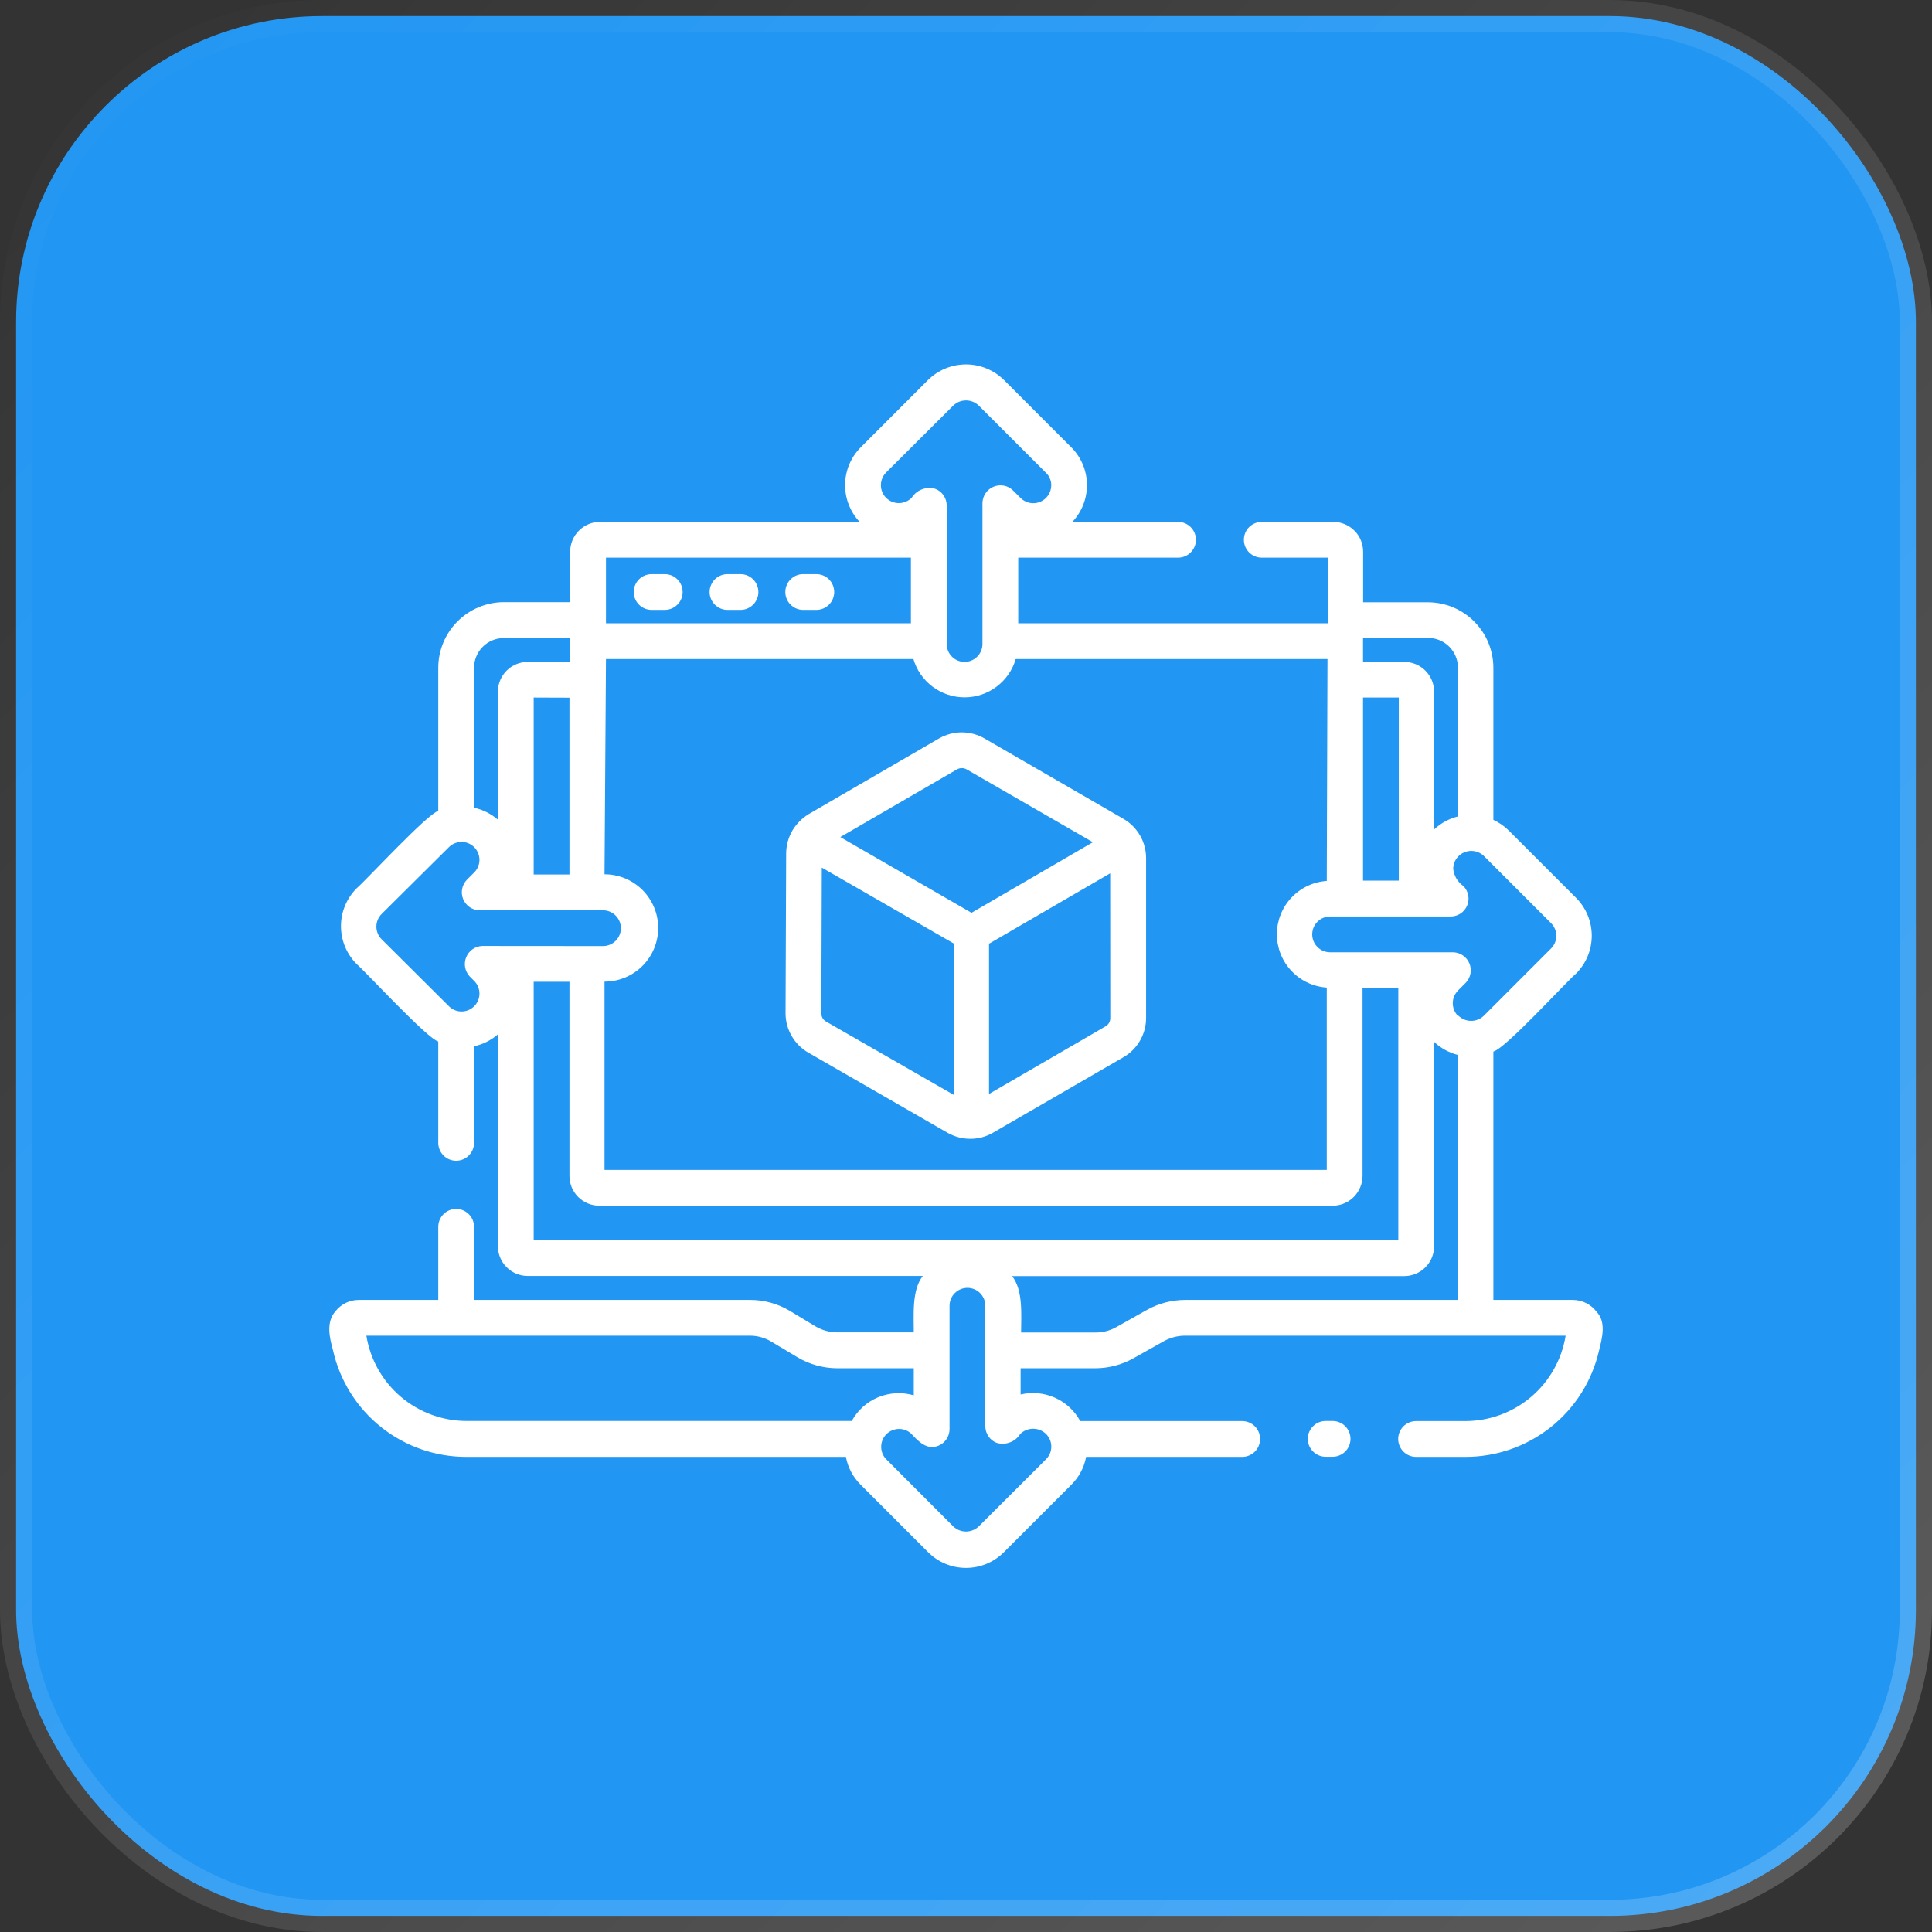 <svg width="60" height="60" viewBox="0 0 60 60" fill="none" xmlns="http://www.w3.org/2000/svg">
<rect x="0" y="0" width="60" height="60" fill="#333333" stroke="none"/>
<rect x="0.5" y="0.5" width="59" height="59" rx="9.5" fill="#2196F3" stroke="url(#paint0_linear_2609_2044)"/>
<path d="M25.1 32.689L29.437 35.185C29.65 35.304 29.89 35.367 30.133 35.367C30.381 35.368 30.624 35.303 30.837 35.178L34.889 32.833C35.101 32.711 35.278 32.535 35.401 32.323C35.525 32.111 35.591 31.871 35.593 31.626V26.652C35.593 26.404 35.529 26.161 35.405 25.946C35.281 25.732 35.103 25.553 34.889 25.43L30.574 22.933C30.36 22.81 30.116 22.744 29.869 22.744C29.621 22.744 29.378 22.81 29.163 22.933L25.111 25.285C24.909 25.41 24.739 25.579 24.615 25.782C24.487 25.998 24.418 26.245 24.415 26.496L24.396 31.482C24.399 31.727 24.465 31.967 24.589 32.178C24.712 32.39 24.888 32.566 25.1 32.689ZM34.481 31.622C34.481 31.674 34.467 31.724 34.441 31.768C34.415 31.812 34.378 31.849 34.333 31.874L30.715 33.974V29.308L34.478 27.122L34.481 31.622ZM29.722 23.893C29.767 23.867 29.819 23.854 29.87 23.854C29.922 23.854 29.973 23.867 30.019 23.893L33.941 26.156L30.17 28.348L26.096 25.996L29.722 23.893ZM25.522 26.945L29.63 29.308V34.008L25.656 31.726C25.61 31.701 25.573 31.664 25.546 31.619C25.52 31.574 25.507 31.523 25.508 31.471L25.522 26.945Z" fill="white"/>
<path d="M20.645 17.83H20.237C20.09 17.83 19.948 17.888 19.844 17.992C19.74 18.096 19.681 18.238 19.681 18.385C19.681 18.532 19.74 18.674 19.844 18.778C19.948 18.882 20.09 18.941 20.237 18.941H20.645C20.792 18.941 20.933 18.882 21.037 18.778C21.142 18.674 21.2 18.532 21.2 18.385C21.2 18.238 21.142 18.096 21.037 17.992C20.933 17.888 20.792 17.83 20.645 17.83Z" fill="white"/>
<path d="M22.996 17.83H22.593C22.445 17.83 22.304 17.888 22.2 17.992C22.096 18.096 22.037 18.238 22.037 18.385C22.037 18.532 22.096 18.674 22.2 18.778C22.304 18.882 22.445 18.941 22.593 18.941H22.996C23.144 18.941 23.285 18.882 23.389 18.778C23.493 18.674 23.552 18.532 23.552 18.385C23.552 18.238 23.493 18.096 23.389 17.992C23.285 17.888 23.144 17.83 22.996 17.83Z" fill="white"/>
<path d="M25.352 17.83H24.945C24.797 17.83 24.656 17.888 24.552 17.992C24.447 18.096 24.389 18.238 24.389 18.385C24.389 18.532 24.447 18.674 24.552 18.778C24.656 18.882 24.797 18.941 24.945 18.941H25.352C25.499 18.941 25.64 18.882 25.745 18.778C25.849 18.674 25.907 18.532 25.907 18.385C25.907 18.238 25.849 18.096 25.745 17.992C25.64 17.888 25.499 17.83 25.352 17.83Z" fill="white"/>
<path d="M41.385 44.13H41.17C41.023 44.13 40.882 44.188 40.778 44.293C40.673 44.397 40.615 44.538 40.615 44.685C40.615 44.833 40.673 44.974 40.778 45.078C40.882 45.182 41.023 45.241 41.17 45.241H41.385C41.533 45.241 41.674 45.182 41.778 45.078C41.882 44.974 41.941 44.833 41.941 44.685C41.941 44.538 41.882 44.397 41.778 44.293C41.674 44.188 41.533 44.13 41.385 44.13Z" fill="white"/>
<path d="M49.585 40.741C49.499 40.626 49.387 40.532 49.258 40.468C49.13 40.404 48.988 40.37 48.844 40.37H46.378V32.656C46.748 32.57 48.6 30.533 48.944 30.237C49.099 30.083 49.222 29.899 49.306 29.697C49.39 29.495 49.433 29.278 49.433 29.059C49.433 28.84 49.39 28.624 49.306 28.422C49.222 28.22 49.099 28.036 48.944 27.881L46.852 25.789C46.714 25.653 46.554 25.543 46.378 25.463V20.741C46.378 20.201 46.163 19.682 45.781 19.3C45.399 18.918 44.881 18.704 44.341 18.704H42.333V17.133C42.333 16.888 42.236 16.652 42.062 16.479C41.889 16.305 41.653 16.207 41.407 16.207H39.185C39.038 16.207 38.897 16.266 38.792 16.37C38.688 16.474 38.63 16.616 38.63 16.763C38.63 16.91 38.688 17.052 38.792 17.156C38.897 17.26 39.038 17.319 39.185 17.319H41.233V19.356H31.622V17.319H36.585C36.733 17.319 36.874 17.26 36.978 17.156C37.082 17.052 37.141 16.91 37.141 16.763C37.141 16.616 37.082 16.474 36.978 16.37C36.874 16.266 36.733 16.207 36.585 16.207H33.304C33.6 15.893 33.762 15.475 33.756 15.043C33.75 14.611 33.576 14.198 33.27 13.893L31.178 11.8C30.864 11.491 30.441 11.317 30 11.317C29.559 11.317 29.136 11.491 28.822 11.8L26.73 13.893C26.425 14.199 26.252 14.611 26.245 15.043C26.239 15.475 26.401 15.892 26.696 16.207H18.633C18.388 16.207 18.152 16.305 17.979 16.479C17.805 16.652 17.707 16.888 17.707 17.133V18.7H15.648C15.108 18.701 14.591 18.916 14.209 19.298C13.827 19.68 13.612 20.197 13.611 20.737V25.185C13.281 25.263 11.363 27.345 11.078 27.585C10.923 27.74 10.8 27.923 10.716 28.125C10.632 28.328 10.589 28.544 10.589 28.763C10.589 28.982 10.632 29.198 10.716 29.401C10.8 29.603 10.923 29.786 11.078 29.941C11.37 30.193 13.27 32.256 13.611 32.344V35.493C13.611 35.64 13.67 35.781 13.774 35.886C13.878 35.99 14.019 36.048 14.167 36.048C14.314 36.048 14.455 35.99 14.559 35.886C14.664 35.781 14.722 35.64 14.722 35.493V32.493C14.997 32.434 15.252 32.307 15.463 32.122V38.7C15.463 38.946 15.56 39.181 15.734 39.355C15.908 39.528 16.143 39.626 16.389 39.626H28.659C28.311 40.067 28.381 40.844 28.378 41.378H26C25.766 41.377 25.536 41.314 25.333 41.196L24.53 40.711C24.155 40.486 23.726 40.368 23.289 40.37H14.722V38.1C14.722 37.953 14.664 37.811 14.559 37.707C14.455 37.603 14.314 37.544 14.167 37.544C14.019 37.544 13.878 37.603 13.774 37.707C13.67 37.811 13.611 37.953 13.611 38.1V40.37H11.145C11.005 40.37 10.868 40.401 10.743 40.461C10.618 40.522 10.508 40.609 10.422 40.718C10.115 41.059 10.237 41.556 10.345 41.948C10.559 42.887 11.086 43.725 11.84 44.324C12.594 44.923 13.53 45.248 14.493 45.245H26.27C26.331 45.574 26.492 45.876 26.73 46.111L28.822 48.204C28.977 48.359 29.16 48.482 29.362 48.566C29.564 48.65 29.781 48.693 30 48.693C30.219 48.693 30.436 48.65 30.638 48.566C30.84 48.482 31.023 48.359 31.178 48.204L33.27 46.111C33.508 45.876 33.669 45.574 33.73 45.245H38.578C38.725 45.245 38.866 45.186 38.971 45.082C39.075 44.978 39.133 44.836 39.133 44.689C39.133 44.542 39.075 44.4 38.971 44.296C38.866 44.192 38.725 44.133 38.578 44.133H33.548C33.373 43.812 33.096 43.556 32.762 43.407C32.427 43.258 32.053 43.223 31.696 43.307V42.493H34.019C34.431 42.491 34.836 42.386 35.196 42.185L36.152 41.648C36.352 41.539 36.576 41.481 36.804 41.481H48.622C48.502 42.222 48.122 42.895 47.551 43.381C46.979 43.867 46.254 44.133 45.504 44.133H43.978C43.831 44.133 43.689 44.192 43.585 44.296C43.481 44.4 43.422 44.542 43.422 44.689C43.422 44.836 43.481 44.978 43.585 45.082C43.689 45.186 43.831 45.245 43.978 45.245H45.504C46.468 45.247 47.404 44.922 48.16 44.322C48.915 43.723 49.443 42.884 49.659 41.944C49.756 41.552 49.889 41.063 49.585 40.741ZM42.33 19.811H44.352C44.597 19.811 44.833 19.909 45.007 20.082C45.18 20.256 45.278 20.491 45.278 20.737V25.356C45 25.424 44.745 25.564 44.537 25.759V21.482C44.537 21.236 44.44 21 44.266 20.827C44.092 20.653 43.857 20.556 43.611 20.556H42.33V19.811ZM42.33 21.663H43.441V27.348H42.33V21.663ZM27.515 14.678L29.607 12.593C29.713 12.491 29.854 12.435 30 12.435C30.146 12.435 30.287 12.491 30.393 12.593L32.485 14.685C32.538 14.736 32.579 14.797 32.607 14.865C32.635 14.932 32.649 15.005 32.648 15.078C32.646 15.187 32.613 15.293 32.551 15.383C32.49 15.473 32.404 15.543 32.303 15.585C32.202 15.627 32.091 15.638 31.984 15.618C31.877 15.598 31.778 15.546 31.7 15.47L31.459 15.23C31.381 15.154 31.282 15.102 31.175 15.082C31.068 15.062 30.957 15.073 30.856 15.115C30.756 15.156 30.669 15.227 30.608 15.317C30.547 15.407 30.513 15.513 30.511 15.622V20C30.511 20.147 30.453 20.289 30.348 20.393C30.244 20.497 30.103 20.556 29.956 20.556C29.808 20.556 29.667 20.497 29.563 20.393C29.459 20.289 29.4 20.147 29.4 20V15.704C29.402 15.593 29.37 15.483 29.308 15.391C29.247 15.298 29.159 15.226 29.056 15.185C28.92 15.142 28.773 15.145 28.639 15.194C28.505 15.243 28.391 15.335 28.315 15.456C28.212 15.562 28.071 15.622 27.923 15.624C27.775 15.627 27.632 15.57 27.526 15.467C27.42 15.364 27.359 15.223 27.357 15.075C27.355 14.927 27.412 14.784 27.515 14.678ZM18.819 17.319H28.289V19.356H18.819V17.319ZM18.819 20.467H28.367C28.467 20.81 28.676 21.112 28.963 21.326C29.249 21.541 29.598 21.657 29.956 21.657C30.314 21.657 30.662 21.541 30.948 21.326C31.235 21.112 31.444 20.81 31.544 20.467H41.226L41.204 27.359C40.784 27.387 40.39 27.574 40.103 27.881C39.815 28.189 39.655 28.594 39.655 29.015C39.655 29.436 39.815 29.841 40.103 30.148C40.39 30.456 40.784 30.642 41.204 30.67V36.333H18.774V30.485C19.216 30.485 19.64 30.31 19.953 29.997C20.265 29.684 20.441 29.261 20.441 28.819C20.441 28.377 20.265 27.953 19.953 27.64C19.64 27.328 19.216 27.152 18.774 27.152L18.819 20.467ZM14.722 20.741C14.722 20.495 14.82 20.26 14.993 20.086C15.167 19.912 15.403 19.815 15.648 19.815H17.7V20.556H16.389C16.143 20.556 15.908 20.653 15.734 20.827C15.56 21 15.463 21.236 15.463 21.482V25.456C15.251 25.272 14.996 25.144 14.722 25.085V20.741ZM17.685 21.667V27.159H16.574V21.663L17.685 21.667ZM14.982 29.378C14.873 29.381 14.768 29.416 14.679 29.477C14.59 29.539 14.521 29.625 14.479 29.725C14.438 29.825 14.426 29.935 14.445 30.042C14.465 30.148 14.515 30.247 14.589 30.326L14.741 30.478C14.839 30.583 14.892 30.722 14.89 30.866C14.887 31.01 14.829 31.148 14.727 31.249C14.625 31.351 14.488 31.41 14.344 31.412C14.2 31.415 14.061 31.361 13.956 31.263L11.852 29.17C11.748 29.066 11.689 28.925 11.689 28.778C11.689 28.631 11.748 28.489 11.852 28.385L13.956 26.296C14.061 26.198 14.2 26.145 14.344 26.147C14.488 26.15 14.625 26.208 14.727 26.31C14.829 26.412 14.887 26.549 14.89 26.693C14.892 26.837 14.839 26.976 14.741 27.081L14.5 27.322C14.424 27.401 14.373 27.499 14.352 27.607C14.332 27.714 14.343 27.824 14.385 27.925C14.427 28.026 14.497 28.112 14.587 28.174C14.677 28.235 14.784 28.269 14.893 28.27H18.726C18.873 28.27 19.015 28.329 19.119 28.433C19.223 28.537 19.282 28.679 19.282 28.826C19.282 28.973 19.223 29.115 19.119 29.219C19.015 29.323 18.873 29.381 18.726 29.381L14.982 29.378ZM16.574 38.519V30.489H17.685V36.519C17.685 36.764 17.783 37 17.956 37.173C18.13 37.347 18.366 37.444 18.611 37.444H41.389C41.634 37.444 41.869 37.346 42.043 37.172C42.216 36.999 42.314 36.764 42.315 36.519V30.681H43.426V38.519H16.574ZM26.452 44.13H14.493C13.744 44.13 13.019 43.863 12.448 43.378C11.878 42.893 11.498 42.221 11.378 41.481H23.289C23.524 41.481 23.755 41.545 23.956 41.667L24.767 42.152C25.14 42.373 25.566 42.491 26 42.493H28.378V43.333C28.014 43.227 27.625 43.248 27.275 43.392C26.924 43.537 26.634 43.797 26.452 44.13ZM32.485 44.533C32.537 44.585 32.578 44.646 32.607 44.713C32.635 44.781 32.649 44.853 32.649 44.926C32.649 44.999 32.635 45.071 32.607 45.139C32.578 45.206 32.537 45.267 32.485 45.319L30.393 47.407C30.286 47.507 30.146 47.563 30 47.563C29.854 47.563 29.714 47.507 29.607 47.407L27.515 45.311C27.417 45.206 27.363 45.066 27.366 44.923C27.368 44.779 27.427 44.641 27.528 44.54C27.63 44.438 27.768 44.38 27.912 44.377C28.055 44.374 28.195 44.428 28.3 44.526C28.522 44.767 28.793 45.048 29.148 44.896C29.25 44.854 29.336 44.782 29.397 44.691C29.457 44.599 29.489 44.491 29.489 44.382V40.552C29.489 40.404 29.547 40.263 29.652 40.159C29.756 40.055 29.897 39.996 30.044 39.996C30.192 39.996 30.333 40.055 30.437 40.159C30.541 40.263 30.6 40.404 30.6 40.552V44.293C30.6 44.403 30.633 44.511 30.694 44.602C30.755 44.694 30.842 44.766 30.945 44.807C31.081 44.85 31.227 44.846 31.361 44.796C31.495 44.747 31.609 44.654 31.685 44.533C31.792 44.429 31.936 44.371 32.085 44.371C32.235 44.371 32.378 44.429 32.485 44.533ZM45.278 40.37H36.804C36.393 40.372 35.989 40.476 35.63 40.674L34.667 41.215C34.474 41.324 34.255 41.382 34.033 41.382H31.711C31.711 40.844 31.782 40.07 31.43 39.63H43.611C43.857 39.63 44.092 39.532 44.266 39.358C44.44 39.185 44.537 38.949 44.537 38.704V32.356C44.745 32.553 45 32.693 45.278 32.763V40.37ZM45.278 31.548C45.175 31.444 45.117 31.302 45.117 31.156C45.117 31.009 45.175 30.868 45.278 30.763L45.519 30.522C45.594 30.444 45.646 30.345 45.666 30.238C45.687 30.131 45.675 30.02 45.633 29.919C45.592 29.819 45.521 29.732 45.431 29.671C45.341 29.61 45.235 29.576 45.126 29.574H41.307C41.16 29.574 41.019 29.516 40.915 29.411C40.81 29.307 40.752 29.166 40.752 29.018C40.752 28.871 40.81 28.73 40.915 28.626C41.019 28.521 41.16 28.463 41.307 28.463H45.048C45.158 28.464 45.266 28.431 45.358 28.371C45.45 28.31 45.522 28.223 45.564 28.122C45.606 28.02 45.618 27.908 45.596 27.8C45.575 27.692 45.522 27.593 45.444 27.515C45.355 27.453 45.281 27.372 45.226 27.278C45.172 27.184 45.139 27.079 45.13 26.97C45.133 26.862 45.168 26.757 45.229 26.668C45.291 26.579 45.377 26.509 45.477 26.468C45.577 26.427 45.687 26.415 45.794 26.434C45.9 26.454 45.999 26.504 46.078 26.578L48.17 28.67C48.274 28.775 48.333 28.916 48.333 29.063C48.333 29.21 48.274 29.351 48.17 29.456L46.078 31.548C45.972 31.649 45.831 31.705 45.684 31.704C45.538 31.704 45.398 31.646 45.293 31.544L45.278 31.548Z" fill="white"/>
<defs>
<linearGradient id="paint0_linear_2609_2044" x1="0" y1="0" x2="60" y2="60" gradientUnits="userSpaceOnUse">
<stop stop-color="white" stop-opacity="0"/>
<stop offset="1" stop-color="white" stop-opacity="0.2"/>
</linearGradient>
</defs>
</svg>
